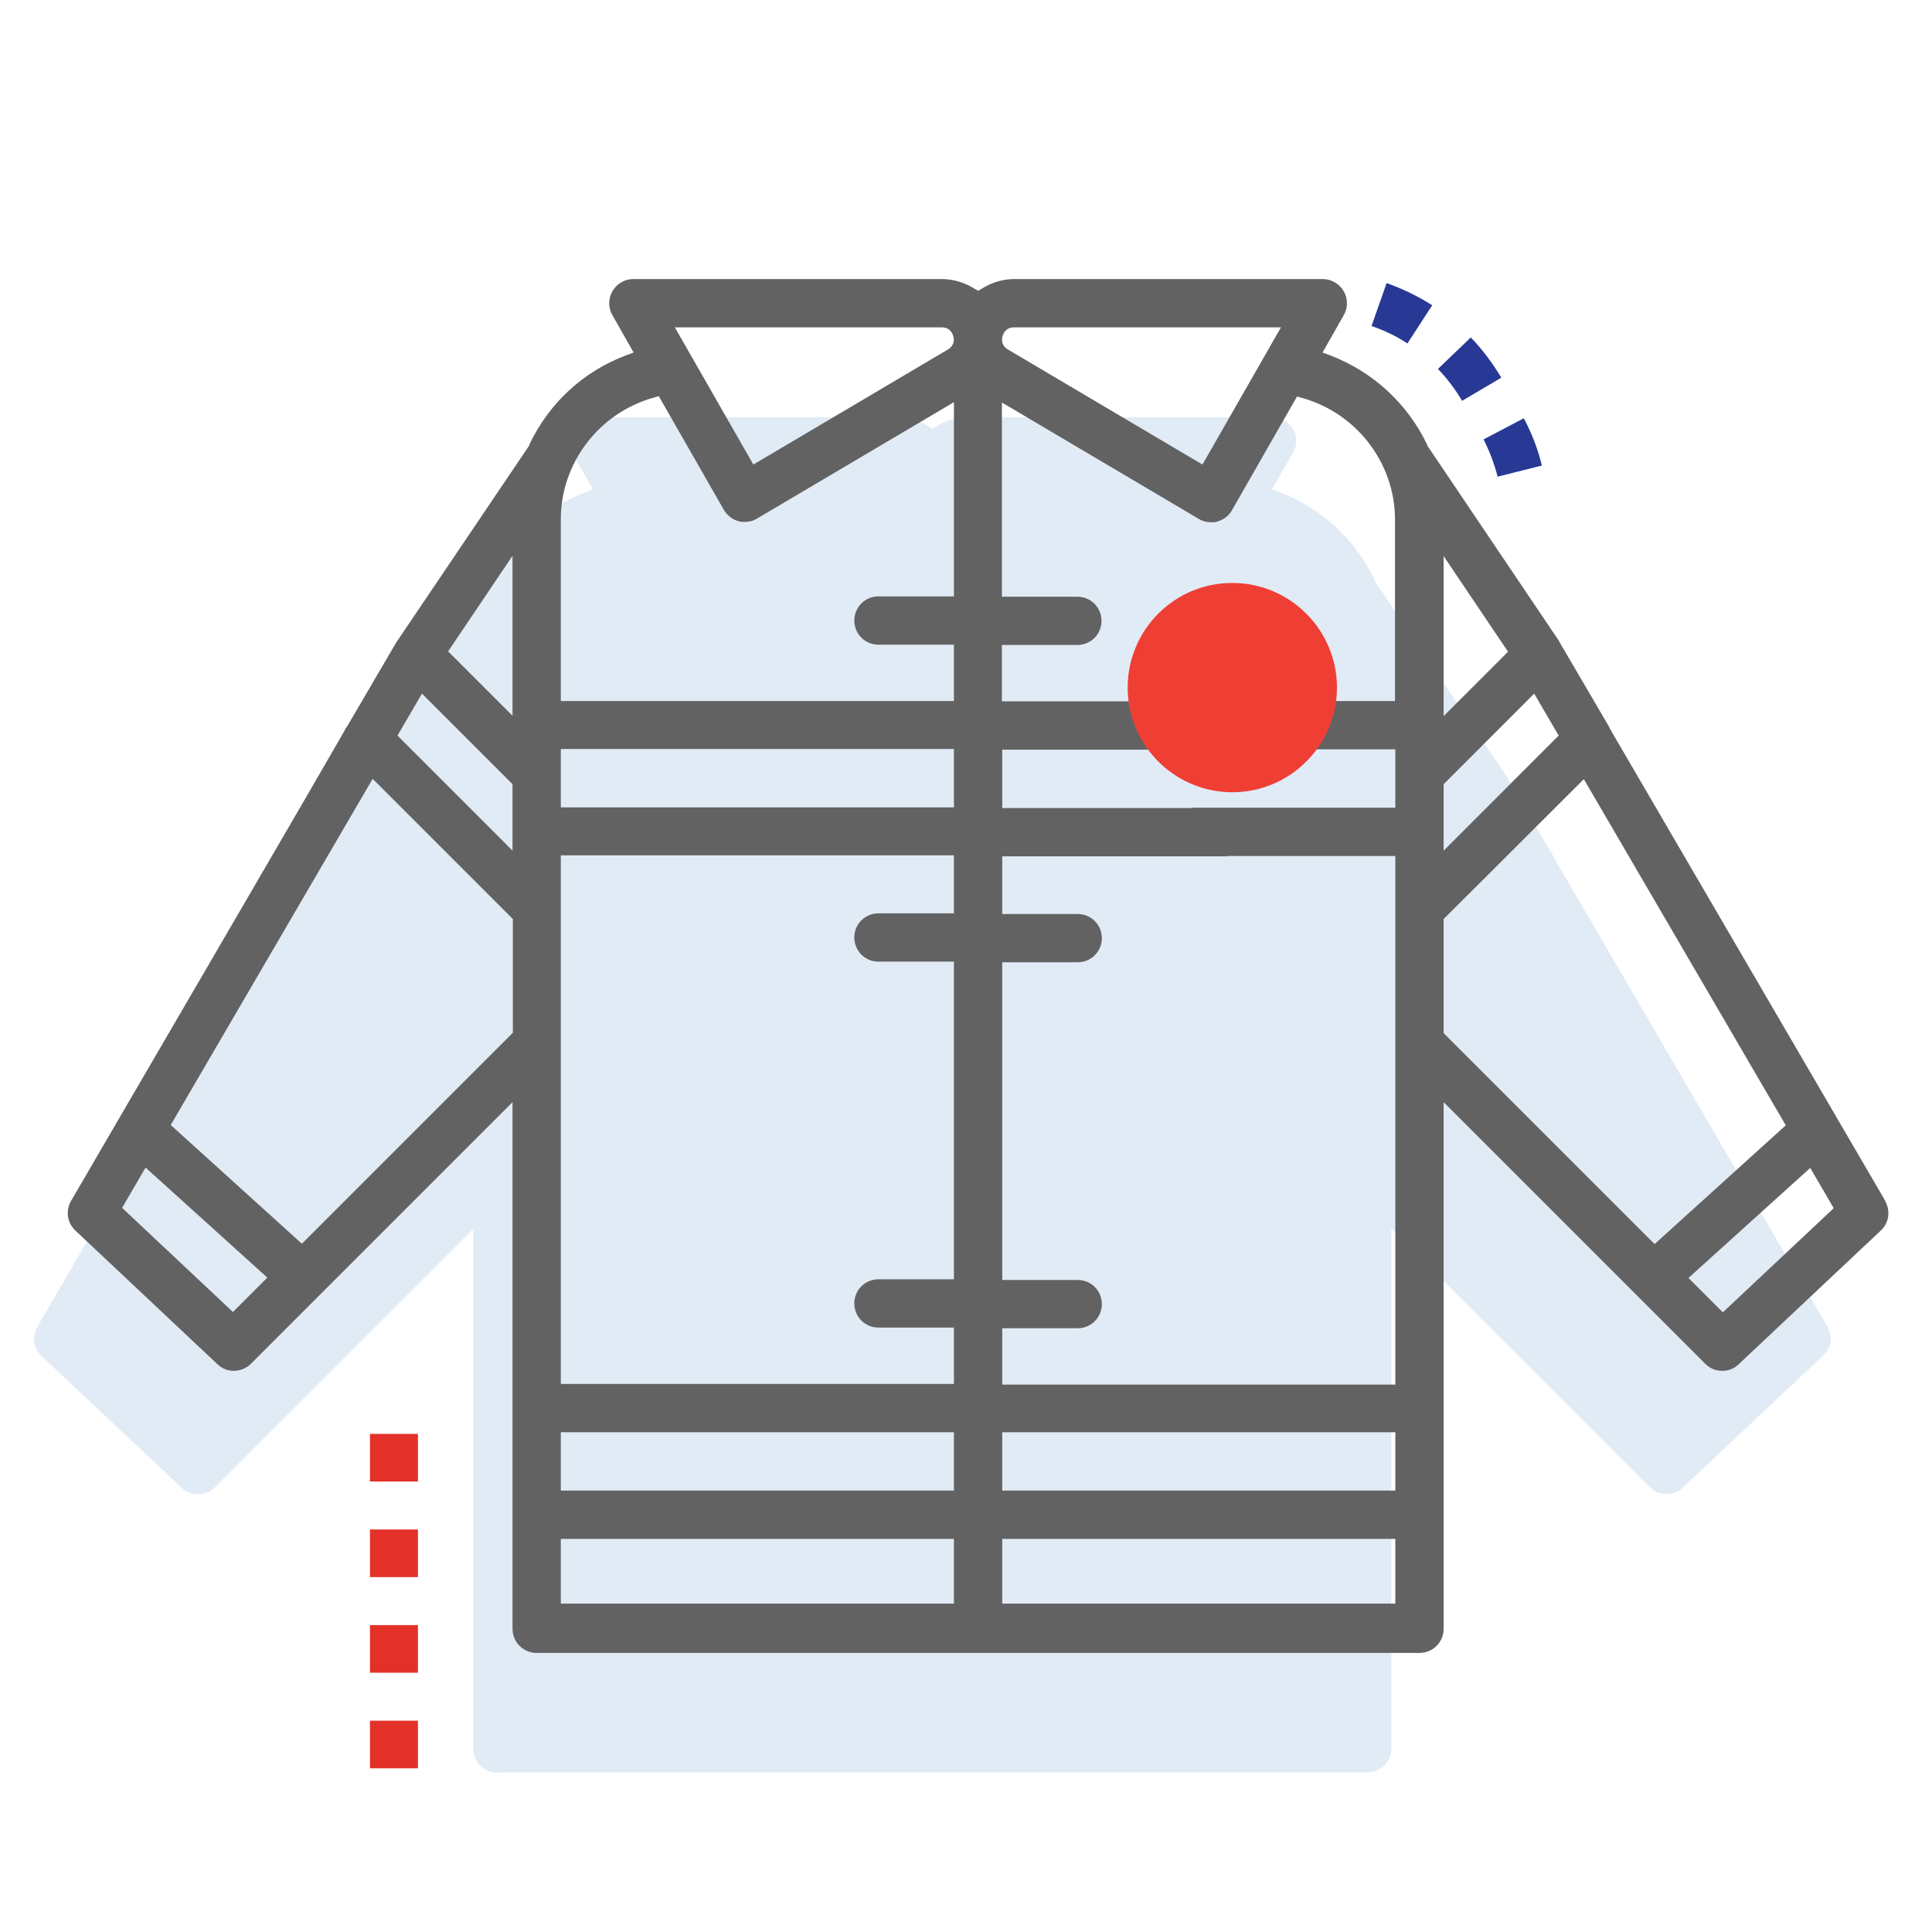 <?xml version="1.0" encoding="UTF-8"?>
<svg id="Layer_3" xmlns="http://www.w3.org/2000/svg" version="1.1" viewBox="0 0 576 576">
  <!-- Generator: Adobe Illustrator 29.2.1, SVG Export Plug-In . SVG Version: 2.1.0 Build 116)  -->
  <defs>
    <style>
      .st0 {
        fill: #ef3f35;
      }

      .st1 {
        fill: #e3312a;
      }

      .st2 {
        fill: #e1ebf6;
      }

      .st3 {
        fill: #626262;
      }

      .st4 {
        fill: #273994;
      }
    </style>
  </defs>
  <path class="st2" d="M148.2,528.5c-3.9,0-7.1-3.2-7.1-7.1v-155l-77,77c-1.3,1.3-3.1,2.1-5,2.1s-3.5-.7-4.9-1.9l-41.8-39.3c-2.4-2.3-2.9-5.9-1.3-8.7,75.5-129.4,80.8-138.6,81.2-139.5v.2c-.1,0,14.5-24.9,14.5-24.9l39.2-58.1v-.2c5.8-12.2,15.9-21.5,28.4-26.3l2.4-.9-6.3-10.9c-1.3-2.2-1.2-4.9,0-7.1,1.3-2.2,3.6-3.5,6.1-3.5h90.8c3.3,0,6.6.9,9.4,2.7l1.2.7,1.2-.7c2.9-1.8,6.1-2.7,9.4-2.7h90.8c2.5,0,4.9,1.4,6.1,3.5,1.3,2.2,1.3,4.9,0,7.1l-6.3,10.9,2.4.9c12.5,4.8,22.6,14.1,28.3,26.3v.2c0,0,38.9,57.6,38.9,57.6.1.3.3.4.3.5l14.5,24.7c0,.2.1.4.2.5l81,138.9c1.7,2.9,1.2,6.5-1.3,8.7l-41.8,39.3c-1.3,1.2-3.1,1.9-4.9,1.9s-3.7-.7-5-2.1l-77-77v155c0,3.9-3.2,7.1-7.1,7.1H148.2Z"/>
  <path class="st3" d="M562,357.9l-82-140.6c0-.2-.2-.3-.2-.5l-14.7-25.1c0-.1-.2-.3-.3-.6l-39.3-58.3v-.2c-5.9-12.3-16.1-21.7-28.8-26.6l-2.4-.9,6.3-11.1c1.3-2.2,1.3-5,0-7.2-1.3-2.2-3.7-3.6-6.2-3.6h-92c-3.4,0-6.7,1-9.6,2.8l-1.2.7-1.2-.7c-2.9-1.8-6.2-2.8-9.6-2.8h-92c-2.6,0-4.9,1.4-6.2,3.6-1.3,2.2-1.3,5,0,7.2l6.3,11.1-2.4.9c-12.7,4.8-22.9,14.3-28.7,26.6v.2c0,0-39.7,58.8-39.7,58.8l-14.8,25.3v-.2c-.3.8-5.7,10.2-82.1,141.3-1.7,2.9-1.2,6.6,1.3,8.9l42.3,39.8c1.3,1.3,3.1,2,4.9,2s3.7-.7,5.1-2.1l78-78v157c0,4,3.2,7.2,7.2,7.2h263.2c4,0,7.2-3.2,7.2-7.2v-157l78,78c1.4,1.4,3.2,2.1,5.1,2.1s3.6-.7,4.9-2l42.3-39.8c2.5-2.3,3-5.9,1.3-8.9ZM69.5,391.2l-33.1-31.1,7-12,36.3,32.8-10.2,10.2ZM152.8,308l-62.8,62.8-39.1-35.4,60.2-103.2,41.8,41.8v34ZM152.8,253.6l-34.3-34.3,7.3-12.5,27,27v19.8ZM152.8,213.4l-19.2-19.2,19.2-28.5v47.6ZM280.8,97.6c2.3,0,3.1,1.6,3.4,2.6.3,1,.4,2.8-1.6,4l-58,34.3-23.4-40.9h79.6ZM284.4,478.1h-117.2v-19.3h117.2v19.3ZM284.4,444.4h-117.2v-17.4h117.2v17.4ZM284.4,272.3h-22.5c-4,0-7.2,3.2-7.2,7.2s3.2,7.2,7.2,7.2h22.5v94.7h-22.5c-4,0-7.2,3.2-7.2,7.2s3.2,7.2,7.2,7.2h22.5v16.8h-117.2v-157.6h117.2v17.2ZM284.4,240.7h-117.2v-17.4h117.2v17.4ZM284.4,177.8h-22.5c-4,0-7.2,3.2-7.2,7.2s3.2,7.2,7.2,7.2h22.5v16.8h-117.2v-54.2c0-16.7,11.3-31.6,27.5-36.2l1.7-.5,19.4,33.9c1,1.7,2.6,2.9,4.4,3.4.6.2,1.2.2,1.8.2,1.3,0,2.6-.3,3.7-1l58.7-34.7v57.9ZM298.9,100.2c.3-1,1.1-2.6,3.4-2.6h79.6l-23.4,40.9-58-34.3c-2-1.2-1.9-3-1.6-4ZM416,478.1h-117.2v-19.3h117.2v19.3ZM416,444.4h-117.2v-17.4h117.2v17.4ZM416,209h-61.8c-.7,4.8-.6,9.6-.6,14.4h62.4v17.4h-60.7c0,4.8,0,9.6-.3,14.4h61v157.6h-117.2v-16.8h22.5c4,0,7.2-3.2,7.2-7.2s-3.2-7.2-7.2-7.2h-22.5v-94.7h22.5c4,0,7.2-3.2,7.2-7.2s-3.2-7.2-7.2-7.2h-22.5v-17.2h67c0-4.8-.1-9.8-1.8-14.4h-65.2v-17.4h62.9c.6-4.8,1.1-9.6,2.4-14.4h-65.4v-16.8h22.5c4,0,7.2-3.2,7.2-7.2s-3.2-7.2-7.2-7.2h-22.5v-57.9l58.7,34.7c1.1.7,2.4,1,3.7,1s1.2,0,1.8-.2c1.8-.5,3.5-1.7,4.4-3.4l19.4-33.9,1.7.5c16.2,4.6,27.5,19.5,27.5,36.2v54.2ZM430.4,165.8l19.2,28.5-19.2,19.2v-47.7ZM430.4,233.8l27-27,7.3,12.5-34.3,34.3v-19.8ZM430.4,308v-34l41.8-41.7,60.2,103.2-39.1,35.4-62.8-62.8ZM513.6,391.2l-10.2-10.2,36.3-32.8,7,12-33.1,31.1Z"/>
  <g>
    <rect class="st1" x="110.3" y="513" width="14.3" height="14.2"/>
    <rect class="st1" x="110.3" y="484.5" width="14.3" height="14.2"/>
    <rect class="st1" x="110.3" y="456" width="14.3" height="14.2"/>
    <rect class="st1" x="110.3" y="427.5" width="14.3" height="14.2"/>
  </g>
  <path class="st4" d="M446.5,142.1c-1-3.8-2.4-7.6-4.2-11.1l12-6.3c2.4,4.5,4.2,9.2,5.4,14.1l-13.2,3.3Z"/>
  <path class="st4" d="M435.9,119.5c-2-3.4-4.4-6.6-7.2-9.5l9.8-9.4c3.5,3.6,6.5,7.7,9.1,12l-11.7,6.9Z"/>
  <path class="st4" d="M419.6,102.4c-3.3-2.2-6.9-3.9-10.7-5.2l4.5-12.8c4.8,1.7,9.3,3.9,13.6,6.6l-7.4,11.4Z"/>
  <path class="st0" d="M367.4,173.8c-17.3,0-31.2,14-31.2,31.2s14,31.2,31.2,31.2,31.2-14,31.2-31.2-14-31.2-31.2-31.2"/>
</svg>